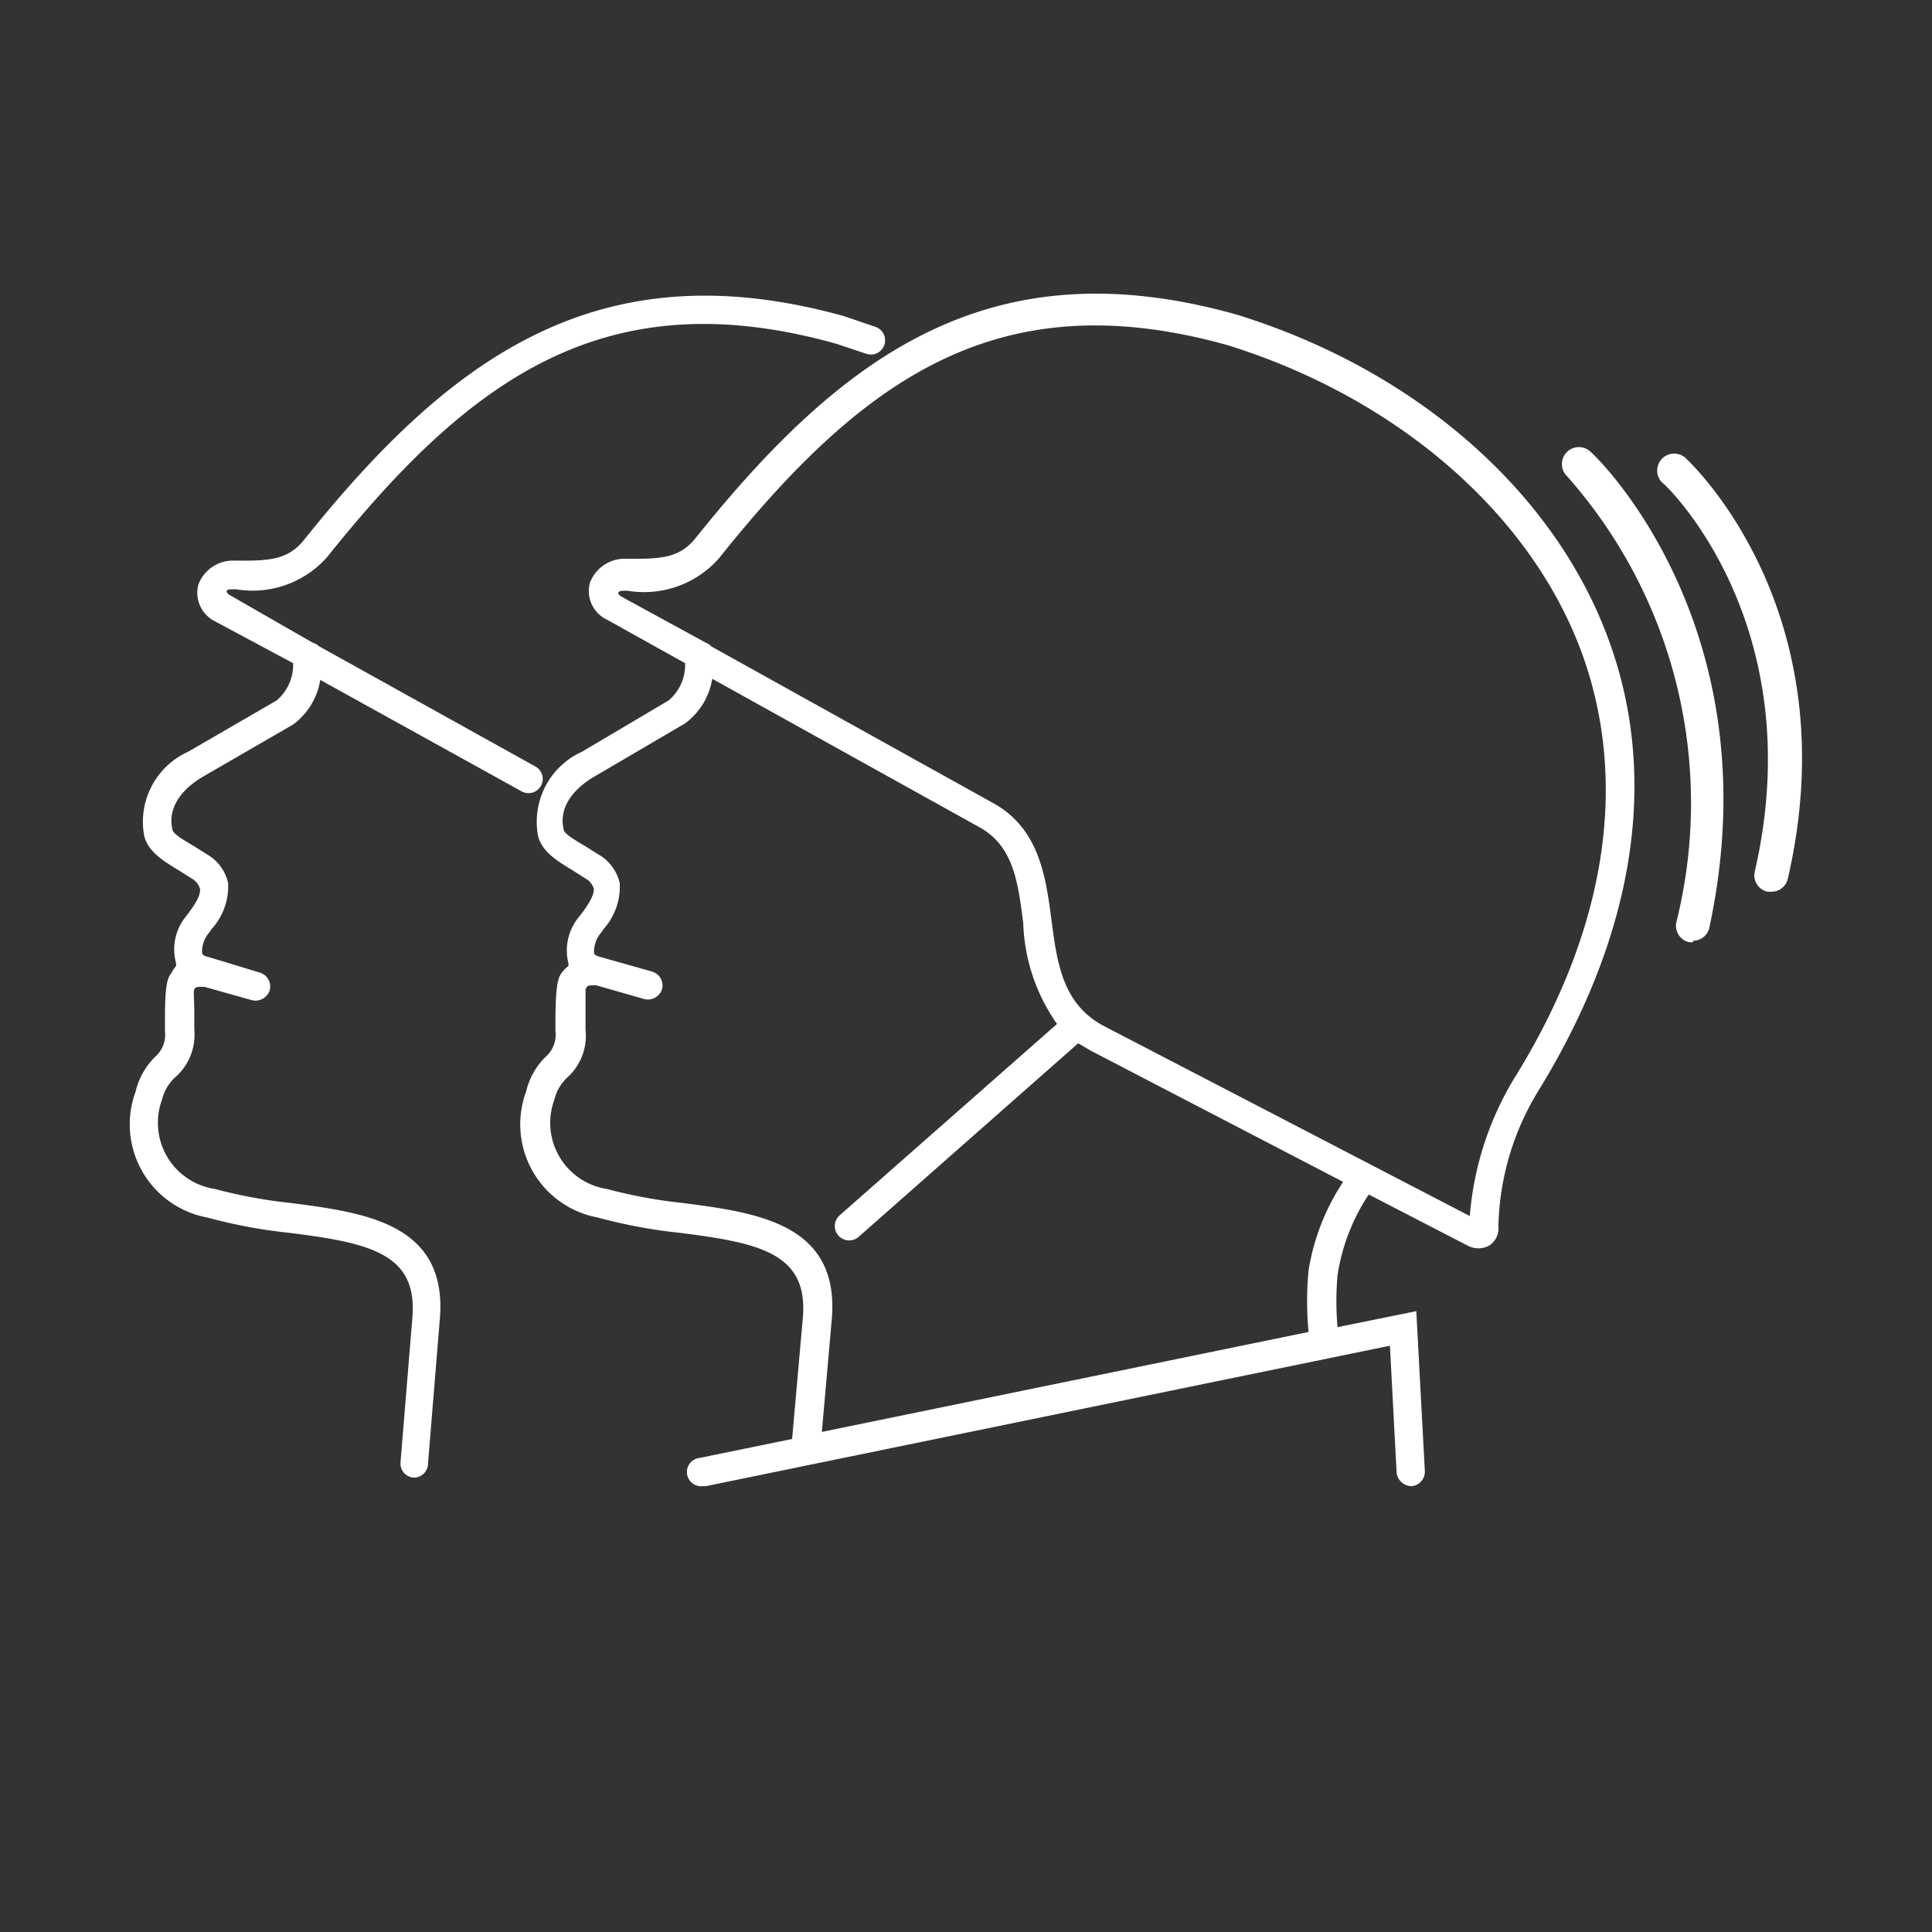 <svg xmlns="http://www.w3.org/2000/svg" width="52" height="52" viewBox="0 0 52 52"><rect x="0" y="0" width="52" height="52" fill="#333333" stroke="none"/><defs><style>.cls-1{fill:#fff;fill-rule:evenodd;}</style></defs><title>militar</title><g id="GEAR4"><path class="cls-1" d="M47.67,24h-.1a.45.45,0,0,1-.34-.54C48.77,16.76,44.79,13,44.75,13a.45.45,0,0,1,.62-.67c.18.17,4.4,4.16,2.75,11.32A.45.45,0,0,1,47.67,24Zm-2.1,1.36h-.1a.45.45,0,0,1-.35-.54,13.26,13.26,0,0,0-2.94-12,.45.45,0,0,1,.63-.66C43,12.31,47.75,16.94,46,25A.45.45,0,0,1,45.57,25.32ZM11.13,39.77h0a.38.38,0,0,1-.35-.41l.32-3.91c.14-1.72-1.17-2-3.33-2.27a13.91,13.91,0,0,1-2.19-.41,2.55,2.55,0,0,1-1.93-3.39,1.93,1.93,0,0,1,.52-.93.79.79,0,0,0,.27-.7c0-.06,0-.13,0-.2v-.14c0-.87.06-1.09.18-1.23A.8.8,0,0,1,4.74,26l0-.07A1.41,1.41,0,0,1,5,24.67l.07-.09c.14-.19.35-.48.31-.67a.47.47,0,0,0-.23-.27l-.33-.21c-.43-.26-.84-.51-.94-.94a2.07,2.07,0,0,1,1.19-2.26l2.38-1.38a1.27,1.27,0,0,0,.44-1L5.8,16.73a.86.86,0,0,1-.46-1,1,1,0,0,1,1-.64h.24c.79,0,1.23-.08,1.62-.58,3.95-4.93,7.94-7.83,14.52-6l.85.29a.38.38,0,1,1-.26.72l-.81-.27c-6.19-1.73-9.84.92-13.7,5.75a2.68,2.68,0,0,1-2.45.86c-.19,0-.25,0-.25.07a.22.22,0,0,0,.09.09L8.42,17.3a.37.37,0,0,1,.16.09l5.83,3.24a.38.38,0,1,1-.37.67l-5.42-3a1.86,1.86,0,0,1-.73,1.2L5.47,20.9c-.31.18-1,.67-.83,1.42,0,.12.34.31.59.46l.35.22a1.18,1.18,0,0,1,.56.77A1.71,1.71,0,0,1,5.7,25l-.06.09a.77.77,0,0,0-.2.56c0,.06.11.1.18.11L7,26.18a.39.39,0,0,1,.26.47.4.4,0,0,1-.48.27L5.5,26.56h0c-.2,0-.24,0-.27.07s0,.13,0,.77v.31A1.52,1.52,0,0,1,4.71,29a1.2,1.2,0,0,0-.35.6A1.8,1.8,0,0,0,5.78,32a13.31,13.31,0,0,0,2.06.38c2,.26,4.2.56,4,3.1l-.32,3.91A.38.38,0,0,1,11.13,39.77Zm8-22.38,7.61,4.23c1.24.69,1.41,2,1.56,3.14s.29,2.27,1.42,2.86l9.84,5.11A8.44,8.44,0,0,1,40.77,29c2.48-4,3.09-8,1.77-11.52-1.41-3.73-5-6.79-9.5-8.19-6.19-1.73-9.84.92-13.7,5.75a2.69,2.69,0,0,1-2.45.86c-.19,0-.24,0-.25.07a.2.2,0,0,0,.09.09h0L19,17.3A.36.36,0,0,1,19.14,17.39Zm-3.37,9.23s0,.19,0,.81v.1c0,.07,0,.13,0,.18A1.52,1.52,0,0,1,15.27,29a1.2,1.2,0,0,0-.35.6A1.8,1.8,0,0,0,16.33,32a13.34,13.34,0,0,0,2.06.38c2,.26,4.2.56,4,3.1l-.27,3.06,13.1-2.69a8.92,8.92,0,0,1,0-1.66,6.09,6.09,0,0,1,.93-2.38l-6.79-3.53-.34-.2-5.91,5.21a.38.38,0,0,1-.51-.58l5.85-5.15a5,5,0,0,1-.91-2.72c-.14-1.11-.27-2.07-1.17-2.57l-7.2-4a1.86,1.86,0,0,1-.73,1.2L16,20.9c-.31.18-1,.67-.83,1.42,0,.12.34.31.59.46l.35.22a1.19,1.19,0,0,1,.57.77A1.71,1.71,0,0,1,16.25,25l-.06.09a.78.78,0,0,0-.2.56c0,.06.11.09.18.11l1.38.39a.39.39,0,0,1,.27.47.4.4,0,0,1-.48.27l-1.29-.37h0c-.19,0-.24,0-.26.06ZM18.91,40a.38.38,0,0,1-.08-.76l2.49-.51.29-3.28c.14-1.72-1.17-2-3.33-2.27a13.91,13.91,0,0,1-2.19-.41,2.55,2.55,0,0,1-1.93-3.39,1.93,1.93,0,0,1,.52-.93.79.79,0,0,0,.27-.7c0-.07,0-.15,0-.23,0-1.05.08-1.22.17-1.34A.9.9,0,0,1,15.3,26l0-.07a1.41,1.41,0,0,1,.29-1.26l.07-.09c.14-.19.35-.49.32-.67a.47.47,0,0,0-.23-.27l-.33-.21c-.43-.26-.84-.51-.94-.94a2.07,2.07,0,0,1,1.19-2.26L18,18.85a1.26,1.26,0,0,0,.44-1l-2.1-1.17a.85.85,0,0,1-.46-1,1,1,0,0,1,1-.64h.24c.79,0,1.23-.08,1.62-.58,3.95-4.93,7.93-7.84,14.52-6,4.78,1.47,8.51,4.7,10,8.66,1.41,3.73.77,7.95-1.83,12.2A7.26,7.26,0,0,0,40.33,33a.56.56,0,0,1-.24.52.61.61,0,0,1-.6,0l-2.65-1.37A5.39,5.39,0,0,0,36,34.32a8,8,0,0,0,0,1.4l2.12-.43.23,4.31A.39.39,0,0,1,38,40a.41.41,0,0,1-.41-.36l-.18-3.42L19,40Z"/></g></svg>